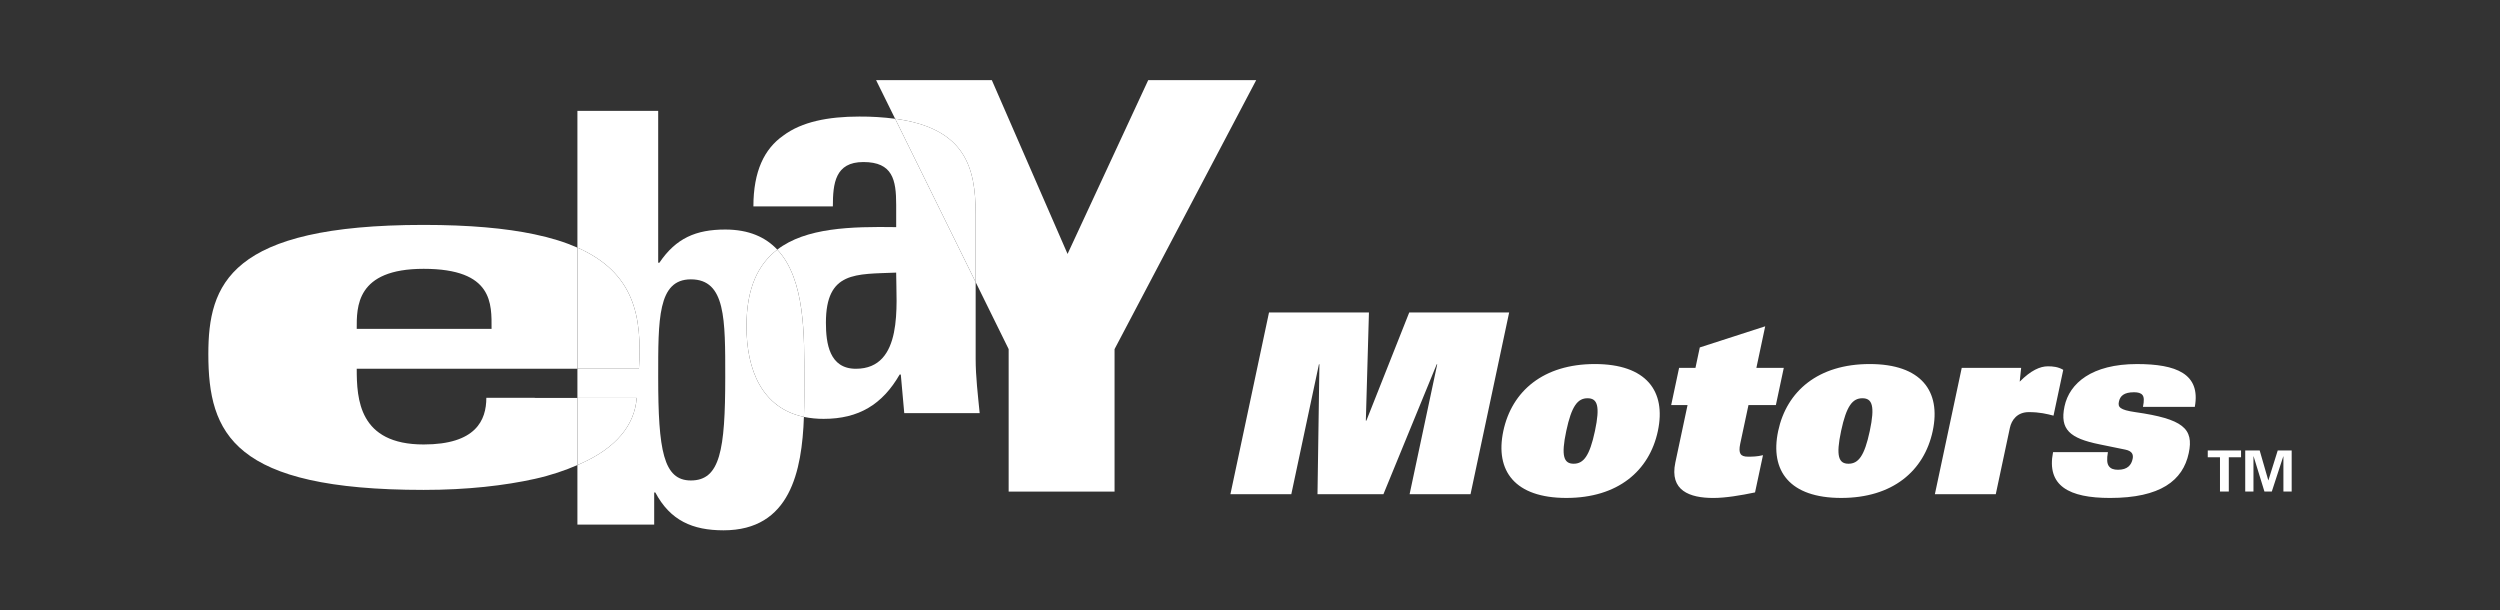     <svg xmlns="http://www.w3.org/2000/svg" viewBox="10.295 1357.204 1200 293">
    <rect x="10.295" y="1357.204" width="1200" height="293" fill="#333333" stroke="none"/>
    <g>
        <path fill="#fff" d="M561.446,1395.654l-38.72,83.443l-36.359-83.443h-55.557l9.149,18.555
            c33.799,4.569,38.641,23.546,38.641,45.651v32.751l15.847,32.171v68.405h50.834v-68.405l67.995-129.128H561.446z"/>
        <path fill="#fff" d="M422.766,1413.151c-14.926,0-27.631,2.492-36.474,9.121c-9.132,6.366-14.367,17.144-14.367,34.003h38.141
            c0-11.051,1.104-21.292,14.64-21.292c14.094,0,15.756,8.575,15.756,20.462v10.782c-21.775-0.33-43.341,0.25-57.07,10.794
            c13.502,14.333,12.968,41.741,12.968,61.588c0,5.753,0.057,12.165-0.183,18.72c3.114,0.631,6.285,0.942,9.462,0.928
            c16.854,0,28.2-6.907,36.485-21.269h0.557l1.656,18.509h36.199c-0.83-8.563-1.923-17.411-1.923-25.979v-36.895l-38.641-78.408
            C434.267,1413.471,428.519,1413.116,422.766,1413.151L422.766,1413.151z M421.115,1534.211c-12.717,0-14.379-12.16-14.379-22.117
            c0-24.871,14.379-23.209,33.719-24.04C440.455,1503.258,444.057,1534.211,421.115,1534.211L421.115,1534.211z"/>
        <path fill="#fff" d="M439.966,1414.203l38.641,78.408v-32.751C478.606,1437.748,473.765,1418.772,439.966,1414.203z"/>
        <path fill="#fff" d="M368.603,1513.767c0-18.406,5.679-29.77,14.788-36.746c-5.588-5.929-13.554-9.639-24.979-9.639
            c-14.025,0-23.642,4.12-31.625,15.949h-0.562v-72.895h-38.772v65.616c27.392,12.08,31.13,33.189,29.531,58.146h-29.531v14.003
            h28.461c-1.002,13.212-10.031,24.12-27.096,31.636l-1.366,0.592v28.569h36.854v-15.402h0.553
            c7.157,13.479,17.883,18.157,32.729,18.157c32.068,0,37.646-28.428,38.589-54.437
            C376.192,1553.085,368.603,1535.008,368.603,1513.767L368.603,1513.767z M358.411,1538.33c0,34.92-2.47,49.497-16.506,49.497
            c-13.195,0-15.677-14.578-15.677-49.497c0-27.778-0.272-47.039,15.677-47.039C358.685,1491.291,358.411,1510.552,358.411,1538.33z"
            />
        <path fill="#fff" d="M396.358,1538.604c0-19.841,0.535-47.255-12.968-61.588c-9.109,6.975-14.788,18.339-14.788,36.745
            c0,21.241,7.59,39.318,27.573,43.557C396.415,1550.763,396.358,1544.351,396.358,1538.604L396.358,1538.604z"/>
        <path fill="#fff" d="M267.235,1548.202l-0.438-0.051h-23.061c0,10.776-5.024,22.396-30.1,22.396
            c-31.102,0-32.114-21.81-32.114-36.348h105.93v-58.14c-5.77-2.549-12.585-4.711-20.648-6.396
            c-13.833-2.913-31.227-4.506-53.162-4.506c-93.315,0-103.347,28.586-103.347,62.02c0,38.283,12.029,65.18,103.347,65.18
            c21.002,0,38.97-2.095,53.377-5.298c7.699-1.707,14.641-4.091,20.433-6.623v-32.229h-20.216L267.235,1548.202L267.235,1548.202z
             M213.642,1486.238c33.604,0,32.603,16.951,32.603,28.826h-64.723C181.522,1504.646,181.038,1486.238,213.642,1486.238z"/>
        <path fill="#fff" d="M315.913,1548.202h-28.461v32.229c0.461-0.193,0.928-0.398,1.366-0.593
            C305.882,1572.328,314.911,1561.42,315.913,1548.202L315.913,1548.202z M316.989,1534.199c1.593-24.956-2.14-46.065-29.531-58.146
            v58.146H316.989z"/>
        <path fill="#fff" d="M700.162,1532.066h-0.244l-25.571,62.339h-31.653l0.923-62.339h-0.233l-13.258,62.339h-29.229
            l18.526-87.222h47.967l-1.491,51.949h0.245l20.586-51.949h47.961l-18.538,87.222h-29.246L700.162,1532.066z M762.098,1564.083
            c2.566-12.08,5.514-15.716,10.226-15.716s6.111,3.636,3.544,15.716c-2.566,12.074-5.513,15.71-10.213,15.71
            C760.942,1579.793,759.525,1576.157,762.098,1564.083z M731.89,1564.083c-4.08,19.203,5.61,32.131,30.259,32.131
            c24.649,0,39.842-12.928,43.922-32.131c4.079-19.209-5.61-32.137-30.26-32.137C751.173,1531.946,735.98,1544.874,731.89,1564.083z
             M820.317,1551.64h-7.857l3.801-17.872h7.857l2.077-9.793l31.396-10.145l-4.232,19.938h13.154l-3.801,17.872h-13.154l-3.967,18.605
            c-0.967,4.604,0.143,6.156,3.647,6.156c2.054,0,4.478,0,7.289-0.717l-3.812,17.878c-6.958,1.457-14.213,2.663-20.018,2.663
            c-11.356,0-21.115-3.5-18.236-17.03L820.317,1551.64L820.317,1551.64z M894.02,1564.083c2.566-12.08,5.514-15.716,10.226-15.716
            c4.71,0,6.11,3.636,3.544,15.716c-2.566,12.074-5.502,15.71-10.225,15.71C892.853,1579.793,891.453,1576.157,894.02,1564.083z
             M863.817,1564.083c-4.08,19.203,5.61,32.131,30.259,32.131c24.649,0,39.83-12.928,43.921-32.131
            c4.091-19.209-5.61-32.137-30.259-32.137S867.902,1544.874,863.817,1564.083z M951.932,1533.768h28.518l-0.699,6.635
            c5.388-5.429,9.792-7.369,13.525-7.369c2.424,0,4.91,0.238,7.379,1.69l-4.677,21.991c-3.198-0.836-6.635-1.695-11.835-1.695
            c-5.56,0-8.291,3.744-9.115,7.613l-6.76,31.773h-29.229L951.932,1533.768z M1038.915,1552.492c0.631-3.026,0.522-4.723-0.233-5.678
            c-0.769-0.968-2.146-1.332-4.068-1.332c-4.836,0-6.668,1.81-7.231,4.473c-0.581,2.651,0.353,3.982,7.857,5.07
            c22.862,3.266,28.183,7.852,25.65,19.692c-2.8,13.172-13.628,21.503-37.787,21.503c-19.704,0-30.538-5.799-27.341-21.98h26.328
            c-0.592,3.385-0.433,5.428,0.41,6.64c0.91,1.326,2.39,1.81,4.443,1.81c4.58,0,6.402-2.293,7.011-5.195
            c0.387-1.809,0.079-3.743-3.511-4.472c-1.735-0.354-3.932-0.843-12.393-2.538c-14.236-2.891-19.147-7.112-16.78-18.236
            c2.355-11.112,13.138-20.296,34.76-20.296c18.727,0,30.686,4.592,27.772,20.547h-24.888V1552.492L1038.915,1552.492z
             M1070.021,1576.697h5.866v16.45h4.233v-16.45h5.877v-3.277h-15.977V1576.697L1070.021,1576.697z M1100.759,1593.147h-3.533
            l-5.213-16.938l-0.057,0.045v16.895h-3.954v-19.728h6.936l4.131,14.339h0.057l4.479-14.339h6.691v19.728h-3.966v-16.895
            l-0.046-0.045L1100.759,1593.147L1100.759,1593.147z"/>
    </g>
    </svg>

